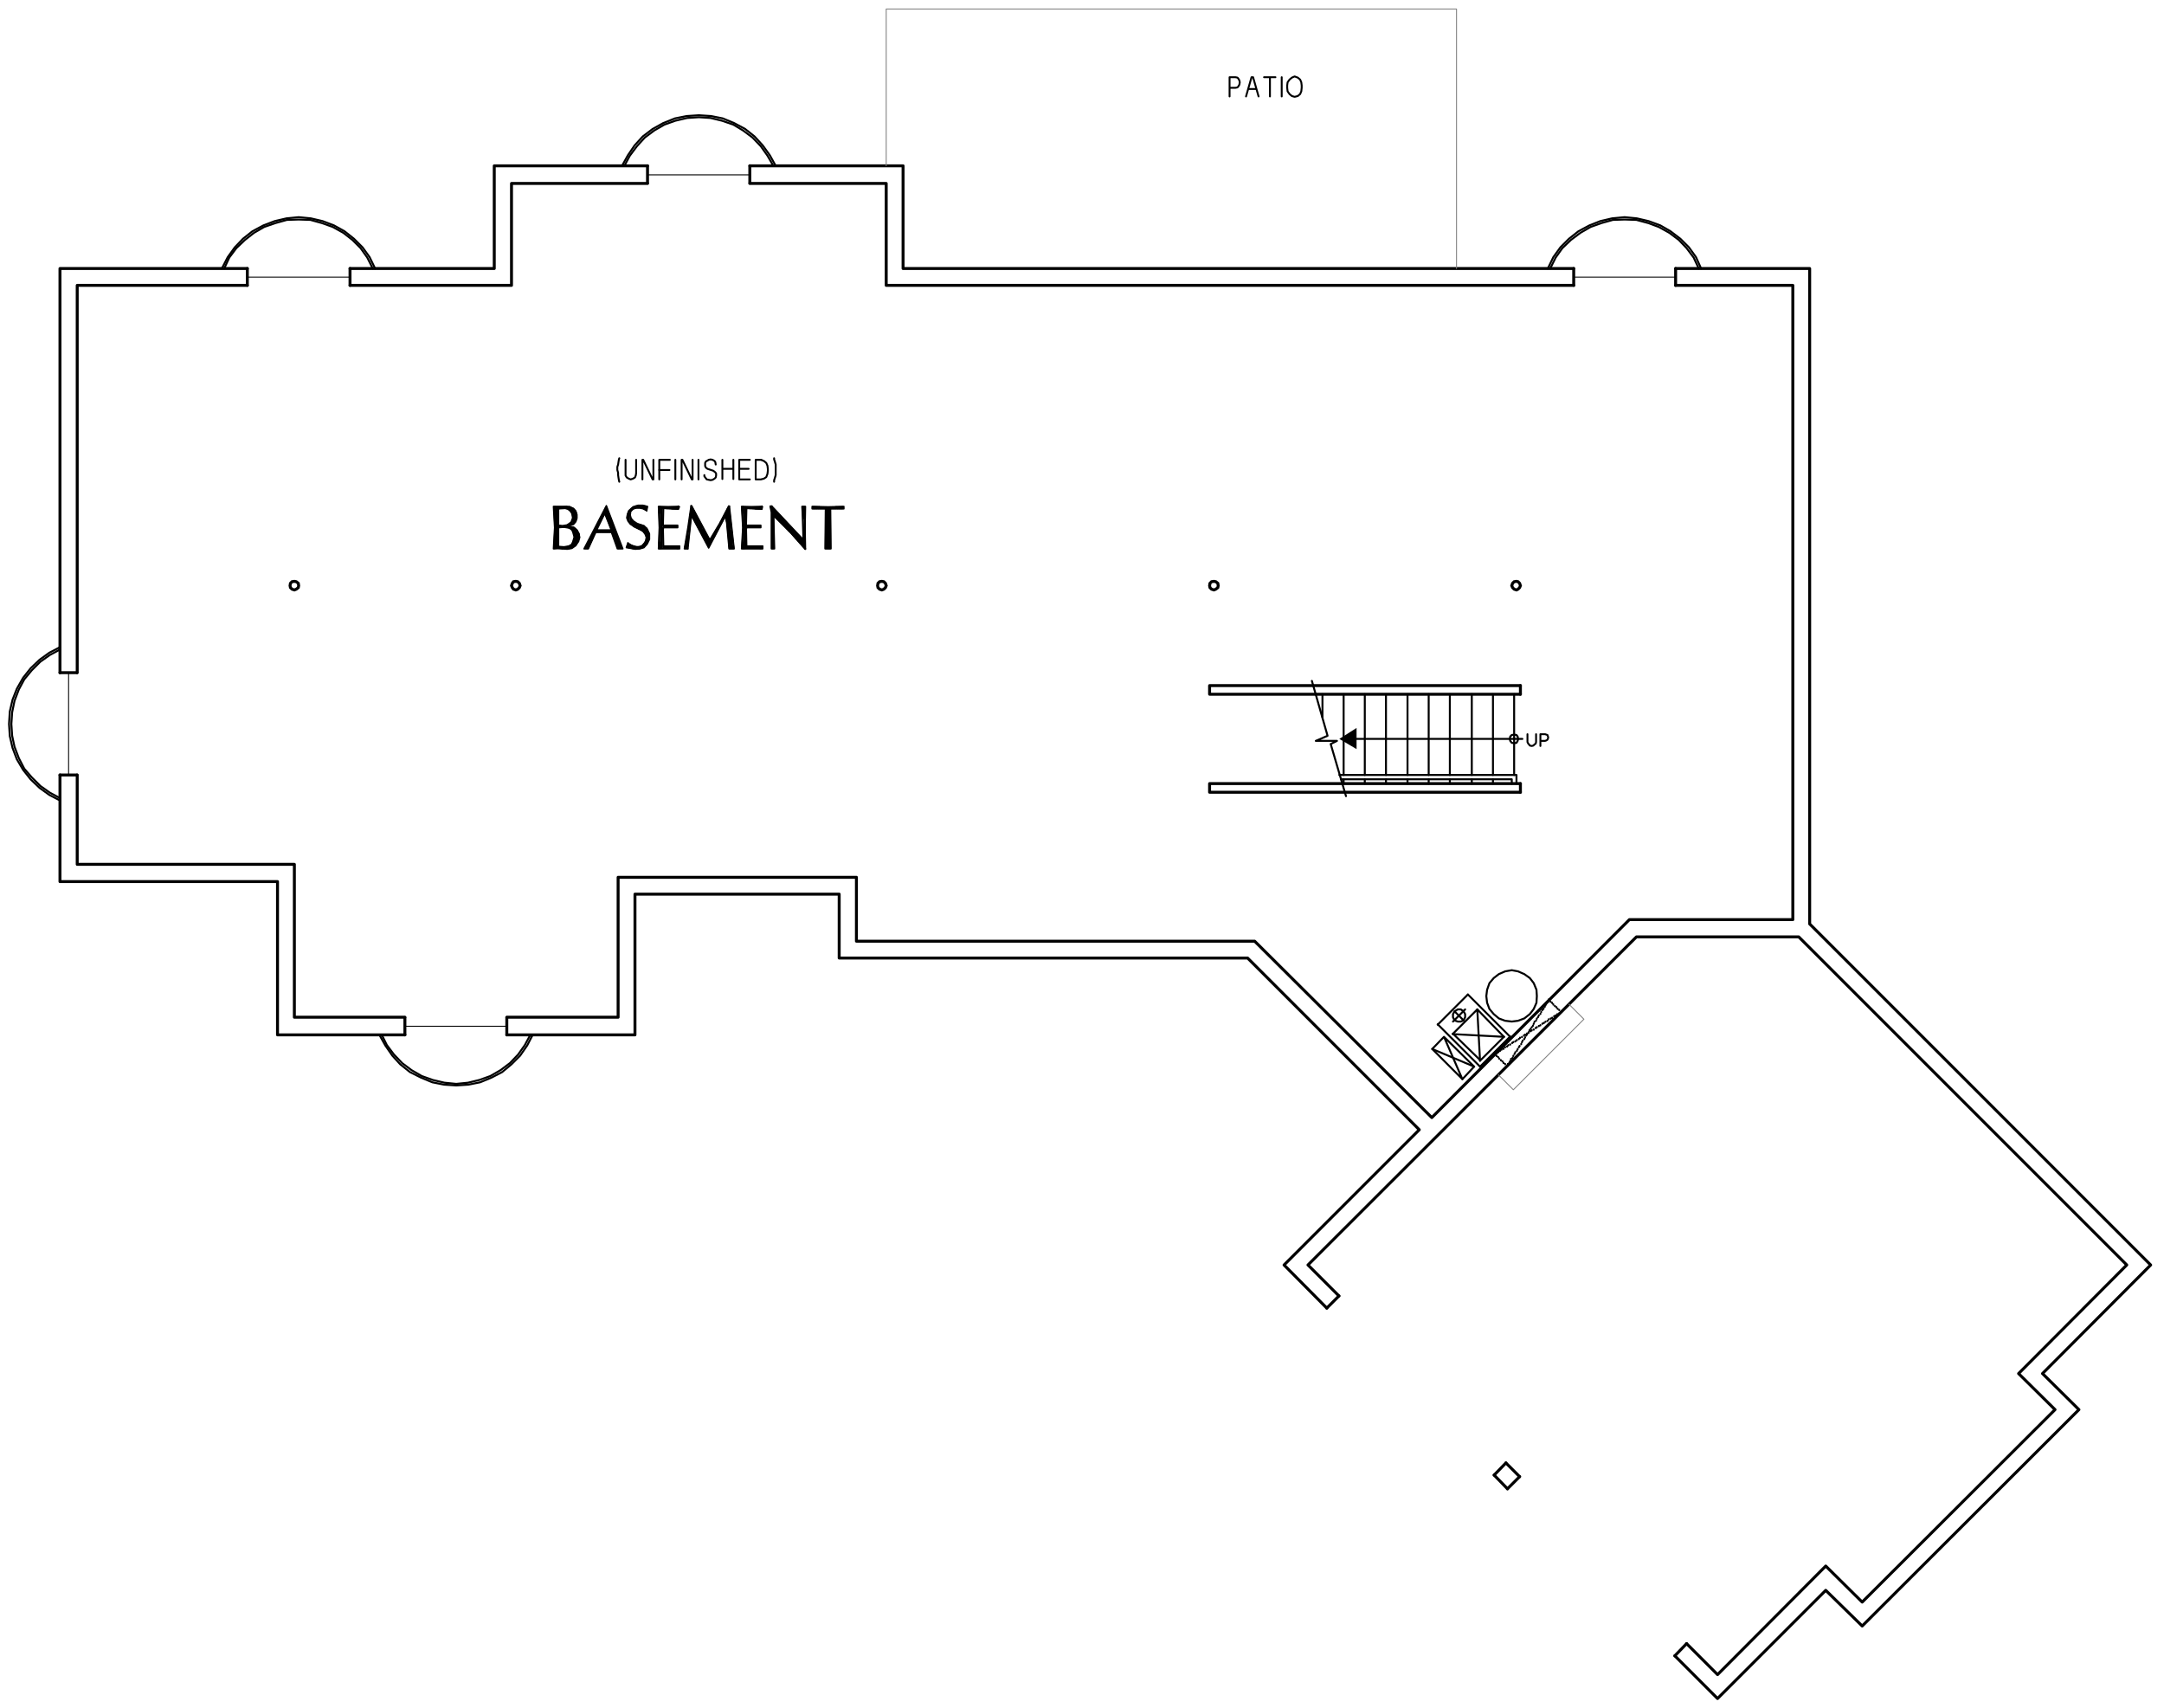<?xml version="1.0" encoding="utf-8"?>
<!-- Generator: Adobe Illustrator 22.0.1, SVG Export Plug-In . SVG Version: 6.00 Build 0)  -->
<svg version="1.1" id="Layer_1" xmlns="http://www.w3.org/2000/svg" xmlns:xlink="http://www.w3.org/1999/xlink" x="0px" y="0px"
	 viewBox="0 0 552.1 435.8" style="enable-background:new 0 0 552.1 435.8;" xml:space="preserve">
<style type="text/css">
	.st0{fill:none;stroke:#999999;stroke-width:0.12;stroke-linecap:round;stroke-linejoin:round;stroke-miterlimit:10;}
	.st1{fill:none;stroke:#999999;stroke-width:0.1;stroke-linecap:round;stroke-linejoin:round;stroke-miterlimit:10;}
	.st2{fill-rule:evenodd;clip-rule:evenodd;fill:#808080;}
	.st3{fill:none;stroke:#000000;stroke-width:0.75;stroke-linecap:round;stroke-miterlimit:10;}
	.st4{fill:none;stroke:#000000;stroke-width:0.24;stroke-linecap:round;stroke-linejoin:round;stroke-miterlimit:10;}
	.st5{fill:none;stroke:#000000;stroke-width:0.36;stroke-linecap:round;stroke-linejoin:round;stroke-miterlimit:10;}
	.st6{fill:none;stroke:#808080;stroke-width:0.24;stroke-linecap:round;stroke-linejoin:round;stroke-miterlimit:10;}
	.st7{fill:none;stroke:#000000;stroke-width:0.1;stroke-linecap:round;stroke-linejoin:round;stroke-miterlimit:10;}
	.st8{fill:none;stroke:#808080;stroke-width:0.5;stroke-linecap:round;stroke-linejoin:round;stroke-miterlimit:10;}
	.st9{fill:none;stroke:#000000;stroke-width:0.5;stroke-linecap:round;stroke-linejoin:round;stroke-miterlimit:10;}
	.st10{fill-rule:evenodd;clip-rule:evenodd;}
	.st11{fill:none;stroke:#000000;stroke-width:0.48;stroke-linecap:round;stroke-linejoin:round;stroke-miterlimit:10;}
	.st12{fill:none;stroke:#000000;stroke-width:0.96;stroke-linecap:round;stroke-linejoin:round;stroke-miterlimit:10;}
	.st13{fill:none;stroke:#000000;stroke-width:0.75;stroke-linecap:round;stroke-linejoin:round;stroke-miterlimit:10;}
	.st14{fill:none;stroke:#000000;stroke-width:0.25;stroke-linecap:round;stroke-linejoin:round;stroke-miterlimit:10;}
	.st15{fill:none;stroke:#808080;stroke-width:0.25;stroke-linecap:round;stroke-linejoin:round;stroke-miterlimit:10;}
	.st16{fill:none;stroke:#000000;stroke-width:0.12;stroke-linecap:round;stroke-linejoin:round;stroke-miterlimit:10;}
	.st17{fill:none;stroke:#6EDD6E;stroke-width:0.75;stroke-linecap:round;stroke-linejoin:round;stroke-miterlimit:10;}
	.st18{fill:none;stroke:#6EDD6E;stroke-width:1.8;stroke-linecap:round;stroke-linejoin:round;stroke-miterlimit:10;}
</style>
<path class="st13" d="M338.5,333.7l3.1-3.1 M381.2,376.3l3-3.1 M384.6,379.8l3.1-3.1 M427.3,422.4l3-3.1"/>
<polyline class="st13" points="427.3,422.4 438.2,433.3 465.8,405.7 475.1,414.8 530.4,359.6 521.1,350.4 548.7,322.7 461.7,235.7 
	461.7,68.5 427.5,68.5 "/>
<polyline class="st13" points="401.5,68.5 230.4,68.5 230.4,42.3 191.3,42.3 "/>
<polyline class="st13" points="165.2,42.3 126.1,42.3 126.1,68.5 89.3,68.5 "/>
<polyline class="st13" points="63.1,68.5 15.3,68.5 15.3,171.6 "/>
<polyline class="st13" points="15.3,197.7 15.3,224.9 70.8,224.9 70.8,264 103.3,264 "/>
<polyline class="st13" points="129.3,264 162,264 162,228.1 214.1,228.1 214.1,244.4 318.3,244.4 362.1,288.2 327.6,322.7 
	338.5,333.7 "/>
<path class="st13" d="M387.7,376.7l-3.5-3.5 M381.2,376.3l3.4,3.5"/>
<polyline class="st13" points="341.6,330.6 333.7,322.7 417.5,239 458.9,239 542.6,322.7 515,350.4 524.3,359.6 475.1,408.7 
	465.8,399.5 438.2,427.2 430.3,419.3 "/>
<polyline class="st13" points="129.3,259.5 157.7,259.5 157.7,223.8 218.5,223.8 218.5,240.1 320.1,240.1 365.3,285.1 415.7,234.6 
	457.4,234.6 457.4,72.8 427.5,72.8 "/>
<polyline class="st13" points="401.5,72.8 226.1,72.8 226.1,46.8 191.3,46.8 "/>
<polyline class="st13" points="165.2,46.8 130.5,46.8 130.5,72.8 89.3,72.8 "/>
<polyline class="st13" points="63.1,72.8 19.7,72.8 19.7,171.6 "/>
<polyline class="st13" points="19.7,197.7 19.7,220.5 75.1,220.5 75.1,259.5 103.3,259.5 "/>
<polyline class="st6" points="226.1,42.3 226.1,2.3 371.6,2.3 371.6,68.5 "/>
<polyline class="st11" points="313.7,24.6 313.7,19.7 315.2,19.7 315.7,19.8 315.9,20 316.2,20.5 316.3,21 316.2,21.6 315.9,22.1 
	315.7,22.3 315.2,22.4 313.7,22.4 "/>
<polyline class="st11" points="317.9,24.6 319.3,19.7 319.7,19.7 321.1,24.6 "/>
<path class="st11" d="M327,19.7v4.9 M324,19.7v4.9 M322.5,19.7h2.9 M318.5,22.7h1.9"/>
<polygon class="st11" points="332.1,21.8 332,21 331.7,20.3 331.1,19.8 330.3,19.5 329.6,19.8 329,20.3 328.5,21 328.4,21.8 
	328.4,22.4 328.5,23.3 329,24 329.6,24.5 330.3,24.7 331.1,24.5 331.7,24 332,23.3 332.1,22.4 "/>
<path class="st3" d="M308.6,199.9v2.2 M308.6,174.9v2.2 M387.9,202.1h-79.3 M387.9,199.9h-79.3 M387.9,174.9h-79.3 M387.9,177.1
	h-79.3"/>
<path class="st9" d="M388.4,188.5h-42.4 M386.3,197.7v-20.6 M380.9,197.7v-20.6 M380.9,199.9v-1.1 M375.5,197.7v-20.6 M375.5,199.9
	v-1.1 M369.9,197.7v-20.6 M369.9,199.9v-1.1 M364.5,197.7v-20.6 M364.5,199.9v-1.1 M359.1,197.7v-20.6 M359.1,199.9v-1.1
	 M353.6,197.7v-20.6 M353.6,199.9v-1.1 M348.2,197.7v-20.6 M348.2,199.9v-1.1 M342.8,197.7v-20.6 M342.8,199.9v-1.1"/>
<polyline class="st10" points="346.1,191.1 341.7,188.5 346.1,185.7 "/>
<polygon class="st9" points="387.3,188.5 387.2,187.9 386.9,187.5 386.3,187.4 385.7,187.5 385.3,187.9 385.2,188.5 385.3,189 
	385.7,189.5 386.3,189.6 386.9,189.5 387.2,189 "/>
<polyline class="st11" points="391.9,187.3 391.9,189.3 391.8,189.7 391.5,189.9 391.2,190.2 390.8,190.3 390.3,190.2 390.1,189.9 
	389.9,189.7 389.7,189.3 389.7,187.3 "/>
<polyline class="st11" points="393,190.3 393,187.3 394.2,187.3 394.5,187.4 394.8,187.5 394.9,187.8 395,188.1 394.9,188.5 
	394.8,188.7 394.5,188.9 394.2,189 393,189 "/>
<path class="st3" d="M387.9,199.9v2.2 M387.9,174.9v2.2"/>
<polyline class="st9" points="334.7,173.7 338.7,187.7 335.7,189 341.1,189 339.5,189.8 343.4,203.1 "/>
<polygon class="st3" points="76.2,149.4 76.1,148.8 75.6,148.4 75.1,148.3 74.5,148.4 74.1,148.8 74,149.4 74.1,149.9 74.5,150.3 
	75.1,150.5 75.6,150.3 76.1,149.9 "/>
<polygon class="st3" points="132.7,149.4 132.5,148.8 132.1,148.4 131.6,148.3 131,148.4 130.7,148.8 130.5,149.4 130.7,149.9 
	131,150.3 131.6,150.5 132.1,150.3 132.5,149.9 "/>
<polygon class="st3" points="226.1,149.4 225.9,148.8 225.5,148.4 225,148.3 224.4,148.4 224,148.8 223.9,149.4 224,149.9 
	224.4,150.3 225,150.5 225.5,150.3 225.9,149.9 "/>
<polygon class="st3" points="387.9,149.4 387.7,148.8 387.3,148.4 386.9,148.3 386.3,148.4 385.9,148.8 385.7,149.4 385.9,149.9 
	386.3,150.3 386.9,150.5 387.3,150.3 387.7,149.9 "/>
<polygon class="st3" points="310.8,149.4 310.7,148.8 310.2,148.4 309.7,148.3 309.1,148.4 308.7,148.8 308.6,149.4 308.7,149.9 
	309.1,150.3 309.7,150.5 310.2,150.3 310.7,149.9 "/>
<polygon class="st9" points="390.3,249.5 391.3,250.8 392,252.5 392.1,254.1 392,255.8 391.3,257.4 390.3,258.7 388.9,259.8 
	387.3,260.4 385.7,260.6 384,260.4 382.4,259.8 381.1,258.7 380,257.4 379.4,255.8 379.2,254.1 379.4,252.5 380,250.8 381.1,249.5 
	382.4,248.5 384,247.8 385.7,247.5 387.3,247.8 388.9,248.5 "/>
<path class="st9" d="M383.7,264.5l-13.1-0.7 M385.3,264.5l-10.8-10.8 M366.8,261.3l10.8,10.8"/>
<polyline class="st9" points="377.6,270.6 376.9,257.5 370.7,263.7 "/>
<path class="st9" d="M370.7,263.7l7,6.8 M374.5,253.7l-7.7,7.7 M377.6,270.6l6.1-6.1"/>
<polyline class="st9" points="365.4,267.6 376.1,272.1 373.1,275.3 "/>
<polyline class="st9" points="376.1,272.1 368.4,264.5 365.4,267.6 373.1,275.3 368.4,264.5 "/>
<line class="st9" x1="373.4" y1="260.3" x2="371.1" y2="258"/>
<polygon class="st9" points="373.4,258 373.8,258.7 373.8,259.5 373.4,260.3 372.7,260.6 371.9,260.6 371.1,260.3 370.7,259.5 
	370.7,258.7 371.1,258 371.9,257.5 372.7,257.5 "/>
<path class="st9" d="M377.6,272.1l7.7-7.7 M383.7,264.5l-6.8-7 M370.7,260.6l3.1-3.1"/>
<polyline class="st9" points="197.9,42.3 196.4,39.6 194.6,37.1 192.5,34.8 190.1,32.9 187.3,31.4 184.4,30.2 181.4,29.6 
	178.3,29.4 175.2,29.6 172.2,30.2 169.2,31.4 166.5,32.9 164,34.8 161.9,37.1 160.2,39.6 158.7,42.3 "/>
<polyline class="st9" points="197.3,42.3 195.8,39.7 194.1,37.3 192,35.1 189.6,33.3 187.1,31.8 184.2,30.8 181.3,30.1 178.3,29.9 
	175.3,30.1 172.3,30.8 169.5,31.8 166.9,33.3 164.5,35.1 162.5,37.3 160.7,39.7 159.3,42.3 "/>
<line class="st4" x1="191.3" y1="44.6" x2="165.2" y2="44.6"/>
<path class="st13" d="M165.2,42.3v4.4 M191.3,42.3v4.4"/>
<polyline class="st9" points="95.7,68.5 94.3,65.6 92.5,63.1 90.3,60.9 87.9,59 85.2,57.5 82.3,56.4 79.3,55.7 76.2,55.4 73.1,55.7 
	70.1,56.4 67.2,57.5 64.4,59 62,60.9 59.9,63.1 58.1,65.6 56.6,68.5 "/>
<polyline class="st9" points="95.1,68.5 93.7,65.7 92,63.3 89.9,61.2 87.6,59.4 84.9,57.9 82.1,56.9 79.2,56.1 76.2,56 73.2,56.1 
	70.3,56.9 67.4,57.9 64.8,59.4 62.5,61.2 60.3,63.3 58.5,65.7 57.2,68.5 "/>
<line class="st4" x1="89.3" y1="70.7" x2="63.1" y2="70.7"/>
<path class="st13" d="M63.1,68.5v4.3 M89.3,68.5v4.3"/>
<polyline class="st9" points="434,68.5 432.7,65.6 430.9,63.1 428.7,60.9 426.2,59 423.6,57.5 420.6,56.4 417.6,55.7 414.5,55.4 
	411.3,55.7 408.3,56.4 405.5,57.5 402.7,59 400.3,60.9 398.1,63.1 396.3,65.6 394.9,68.5 "/>
<polyline class="st9" points="433.4,68.5 432.1,65.7 430.3,63.3 428.3,61.2 425.9,59.4 423.2,57.9 420.5,56.9 417.5,56.1 414.5,56 
	411.5,56.1 408.6,56.9 405.8,57.9 403.2,59.4 400.8,61.2 398.6,63.3 396.9,65.7 395.5,68.5 "/>
<line class="st4" x1="427.5" y1="70.7" x2="401.5" y2="70.7"/>
<path class="st13" d="M401.5,68.5v4.3 M427.5,68.5v4.3"/>
<polyline class="st9" points="96.8,264 98.3,266.7 100.1,269.3 102.1,271.5 104.6,273.5 107.4,274.9 110.3,276.1 113.3,276.7 
	116.4,276.9 119.5,276.7 122.5,276.1 125.4,274.9 128.1,273.5 130.5,271.5 132.7,269.3 134.5,266.7 135.9,264 "/>
<polyline class="st9" points="97.4,264 98.7,266.6 100.5,269 102.6,271.2 105,273 107.6,274.5 110.4,275.5 113.4,276.2 116.4,276.5 
	119.4,276.2 122.3,275.5 125.1,274.5 127.7,273 130.1,271.2 132.2,269 133.9,266.6 135.3,264 "/>
<line class="st4" x1="103.3" y1="261.8" x2="129.3" y2="261.8"/>
<path class="st13" d="M129.3,264v-4.4 M103.3,264v-4.4"/>
<polyline class="st9" points="15.3,165.1 12.6,166.5 10.1,168.3 7.8,170.5 5.9,172.9 4.3,175.7 3.2,178.5 2.5,181.5 2.3,184.7 
	2.5,187.8 3.2,190.8 4.3,193.7 5.9,196.4 7.8,198.8 10.1,201 12.6,202.8 15.3,204.2 "/>
<polyline class="st9" points="15.3,165.7 12.7,167.1 10.3,168.8 8.1,171 6.2,173.3 4.8,175.9 3.7,178.8 3.1,181.7 2.9,184.7 
	3.1,187.7 3.7,190.5 4.8,193.4 6.2,196.1 8.1,198.3 10.3,200.5 12.7,202.2 15.3,203.6 "/>
<line class="st4" x1="17.5" y1="171.6" x2="17.5" y2="197.7"/>
<path class="st13" d="M15.3,197.7h4.3 M15.3,171.6h4.3"/>
<line class="st9" x1="337.4" y1="177.1" x2="337.4" y2="183"/>
<polyline class="st9" points="386.9,199.9 386.9,197.7 341.7,197.7 "/>
<polyline class="st9" points="385.7,199.9 385.7,198.8 342.1,198.8 "/>
<path class="st11" d="M397.8,257.7v-0.1 M397.4,257.4v-0.1 M397.1,257v-0.1 M396.7,256.7v-0.1 M396.3,256.3v-0.1 M396,255.9v-0.1
	 M395.6,255.6v-0.1 M395.1,255.1V255"/>
<line class="st11" x1="398.3" y1="258.2" x2="398.3" y2="258.1"/>
<path class="st11" d="M384,271.5v-0.1 M383.6,271.2v-0.1 M383.3,270.8v-0.1 M382.9,270.5v-0.1 M382.5,270.1V270 M382.2,269.7v-0.1
	 M381.8,269.4v-0.1 M381.3,269v-0.1"/>
<line class="st11" x1="384.5" y1="272" x2="384.5" y2="271.9"/>
<polyline class="st6" points="382.3,274.2 386.1,278 404.1,260 400.3,256.2 "/>
<path class="st11" d="M394.9,255.7v-0.1 M394.5,256.1v-0.1 M394.3,256.5v-0.1 M394.1,256.9v-0.1 M393.8,257.4v-0.1 M393.5,257.7
	v-0.1 M393.2,258.2v-0.1 M393,258.7v-0.1 M392.6,259.1v-0.1 M392.4,259.5v-0.1 M392.1,259.9v-0.1 M391.9,260.4v-0.1 M391.5,260.7
	v-0.1 M391.3,261.2v-0.1 M391.1,261.7v-0.1 M390.8,262.1v-0.1 M390.5,262.5v-0.1 M390.2,262.9v-0.1 M390,263.4v-0.1 M389.6,263.9
	v-0.1 M389.4,264.2v-0.1 M389.1,264.7v-0.1 M388.9,265.1v-0.1 M388.5,265.5v-0.1 M388.3,265.9v-0.1 M388.1,266.4v-0.1 M387.7,266.9
	v-0.1 M387.5,267.2v-0.1 M387.2,267.7v-0.1 M387,268.1v-0.1 M386.6,268.5v-0.1 M386.4,268.9v-0.1 M386.1,269.4v-0.1 M385.9,269.9
	v-0.1 M385.5,270.2v-0.1 M385.3,270.7v-0.1 M385.1,271.1v-0.1 M384.7,271.5v-0.1 M384.5,272v-0.1"/>
<line class="st11" x1="395.1" y1="255.1" x2="395.1" y2="255"/>
<path class="st11" d="M381.8,268.7v-0.1 M382.3,268.4v-0.1 M382.7,268.1v-0.1 M383.1,267.8v-0.1 M383.6,267.6v-0.1 M384,267.2v-0.1
	 M384.5,267v-0.1 M384.8,266.7v-0.1 M385.3,266.5v-0.1 M385.8,266.1V266 M386.1,265.9v-0.1 M386.6,265.7v-0.1 M387,265.4v-0.1
	 M387.5,265.1v-0.1 M387.8,264.8v-0.1 M388.3,264.6v-0.1 M388.8,264.2v-0.1 M389.1,264v-0.1 M389.6,263.7v-0.1 M390,263.5v-0.1
	 M390.5,263.1V263 M390.8,262.9v-0.1 M391.3,262.7v-0.1 M391.8,262.3v-0.1 M392.1,262.1v-0.1 M392.6,261.8v-0.1 M393,261.6v-0.1
	 M393.5,261.2v-0.1 M393.9,261v-0.1 M394.3,260.7v-0.1 M394.8,260.5v-0.1 M395.1,260.1V260 M395.6,259.9v-0.1 M396,259.7v-0.1
	 M396.5,259.3v-0.1 M396.9,259.1v-0.1 M397.3,258.8v-0.1 M397.8,258.6v-0.1 M398.3,258.2v-0.1"/>
<line class="st11" x1="381.3" y1="269" x2="381.3" y2="268.9"/>
<polyline class="st11" points="158,116.9 157.9,117.2 157.8,117.8 157.7,118.5 157.5,119.1 157.5,119.9 157.7,120.6 157.7,121.2 
	157.8,121.9 157.9,122.5 158,122.9 "/>
<polyline class="st11" points="162.3,117.3 162.3,120.7 162.2,121.3 162,121.8 161.5,122.1 160.9,122.3 160.4,122.1 159.9,121.8 
	159.6,121.3 159.6,117.3 "/>
<polyline class="st11" points="163.9,122.3 163.9,117.3 164.1,117.3 166.5,122.3 166.7,122.3 166.7,117.3 "/>
<path class="st11" d="M168.2,119.9h2.2 M168.6,119.9h2.2"/>
<polyline class="st11" points="170.9,117.3 168.2,117.3 168.2,122.3 "/>
<line class="st11" x1="172.3" y1="117.3" x2="172.3" y2="122.3"/>
<polyline class="st11" points="173.9,122.3 173.9,117.3 174.1,117.3 176.5,122.3 176.7,122.3 176.7,117.3 "/>
<line class="st11" x1="178.2" y1="117.3" x2="178.2" y2="122.3"/>
<polyline class="st11" points="182.6,118.5 182.5,117.9 182.3,117.6 181.8,117.3 181.3,117.2 180.8,117.3 180.5,117.5 180.1,117.7 
	179.9,118.1 179.9,118.9 180.1,119.3 180.5,119.6 182,120.1 182.5,120.5 182.7,120.8 182.7,121.3 182.6,121.8 182.3,122.1 
	181.8,122.4 181.3,122.5 180.8,122.4 180.3,122.3 180,121.9 179.7,121.5 179.7,121.2 "/>
<path class="st11" d="M188.6,119.6h2.4 M184.3,119.6h2.8 M187.1,117.3v4.9 M184.3,117.3v4.9"/>
<polyline class="st11" points="191.3,117.3 188.6,117.3 188.6,122.3 191.3,122.3 "/>
<polyline class="st11" points="194.3,117.3 192.8,117.3 192.8,122.3 194.1,122.3 194.9,122.1 195.5,121.7 195.8,120.9 195.9,120.1 
	195.9,119.6 195.8,118.8 195.5,118.1 194.9,117.6 194.1,117.3 "/>
<polyline class="st11" points="197.5,116.9 197.5,117.2 197.7,117.8 197.9,118.5 197.9,121.2 197.7,121.9 197.5,122.5 197.5,122.9 
	"/>
<polyline class="st5" points="142.4,139.4 142.4,139.8 142.7,139.8 142.7,139.5 142.9,139.7 142.9,139.8 143.1,139.9 143.1,139.7 
	143.4,139.7 143.4,139.9 143.6,139.9 143.6,139.7 143.9,139.7 143.9,140 144.1,140 144.1,139.7 144.3,139.7 144.3,140 144.6,140 
	144.6,139.5 144.8,139.5 144.8,140 145.1,139.9 145.1,139.4 145.3,139.3 145.3,139.9 145.5,139.8 145.5,139.2 145.8,139.1 
	145.8,139.7 146,139.5 146,138.8 146.3,138.3 146.3,139.4 146.5,139.3 146.5,137.6 "/>
<polyline class="st5" points="147.7,137.4 147.7,136.5 147.5,135.8 147.5,138.1 147.2,138.5 147.2,135.3 147,135.1 147,138.8 
	146.7,139.1 146.7,134.9 146.5,134.7 146.5,136.3 146.3,135.6 146.3,134.6 146,134.5 146,135.2 145.8,135 145.8,134.5 145.5,134.4 
	145.5,134.7 145.3,134.6 145.3,134.4 "/>
<polyline class="st5" points="142.4,134 142.4,134.6 142.7,134.5 142.7,134.1 142.9,134.1 142.9,134.4 143.1,134.4 143.1,134.3 
	143.4,134.3 143.4,134.4 143.6,134.4 143.6,134.3 143.9,134.1 143.9,134.4 144.1,134.4 144.1,134.1 144.3,134.1 144.3,134.4 
	144.6,134.5 144.6,134 144.8,134 144.8,134.5 145.1,134.6 145.1,133.9 145.3,133.8 145.3,134 145.5,133.9 145.5,133.5 145.8,133.2 
	145.8,133.9 146,133.7 146,132.7 "/>
<polyline class="st5" points="141.9,129.5 141.9,139.8 142.2,139.8 142.2,129.5 142.4,129.5 142.4,129.8 142.7,129.7 142.7,129.5 
	142.9,129.5 142.9,129.6 143.1,129.6 143.1,129.5 143.4,129.5 143.4,129.6 143.6,129.6 143.6,129.5 143.9,129.3 143.9,129.6 
	144.1,129.6 144.1,129.3 144.3,129.3 144.3,129.6 144.6,129.7 144.6,129.3 144.8,129.3 144.8,129.7 145.1,129.8 145.1,129.3 
	145.3,129.3 145.3,130.1 145.5,130.2 145.5,129.5 145.8,129.6 145.8,130.5 146,131 146,129.7 146.3,129.8 146.3,133.5 146.5,133.3 
	146.5,130.1 146.7,130.4 146.7,133.1 147,132.6 147,130.9 "/>
<polyline class="st5" points="141.5,138.1 141.5,139.9 141.7,139.8 141.7,129.3 141.5,129.3 141.5,131.1 "/>
<polygon class="st5" points="142.4,129.7 142.4,134.1 143.6,134.3 144.7,134 145.8,133.3 146.3,132.2 146,131 145.7,130.3 
	145.1,129.8 144.2,129.6 "/>
<polyline class="st5" points="145.3,134 146.1,133.7 146.7,133.1 147.1,132.2 147.1,131.3 146.9,130.4 146.3,129.8 145.4,129.3 
	144.5,129.3 "/>
<polyline class="st5" points="145.3,134 145.2,134.1 145.2,134.4 145.3,134.4 "/>
<polyline class="st5" points="147.5,138.1 147.8,137.1 147.7,136.2 147.1,135.2 146.4,134.6 145.3,134.4 "/>
<polyline class="st5" points="143.4,139.9 144.6,140 145.8,139.8 146.7,139.1 147.5,138.1 "/>
<polyline class="st5" points="143.4,139.9 141.3,139.9 141.6,134.6 141.3,129.3 144.5,129.3 "/>
<polygon class="st5" points="142.4,134.5 142.4,139.5 143.7,139.8 145.1,139.4 145.8,139.1 146.3,138.3 146.6,137 146.3,135.6 
	145.9,135 145.2,134.6 143.9,134.4 "/>
<polygon class="st5" points="142.5,129.8 142.5,134 143.6,134.1 144.7,133.9 145.7,133.2 146.1,132.1 145.9,131 145.5,130.4 
	144.9,129.9 144.2,129.7 "/>
<polygon class="st5" points="142.5,134.6 142.5,139.4 143.9,139.5 145.1,139.3 145.8,138.9 146.1,138.3 146.5,137 146.1,135.6 
	145.8,135.1 145.2,134.7 143.9,134.5 "/>
<polyline class="st5" points="145.3,134.1 146.3,133.8 146.9,133.1 147.2,132.2 147.2,131.3 146.9,130.4 146.3,129.7 145.4,129.3 
	144.5,129.2 "/>
<line class="st5" x1="145.3" y1="134.1" x2="145.3" y2="134.3"/>
<polyline class="st5" points="147.6,138.1 147.9,137.1 147.7,136.1 147.2,135.2 146.4,134.5 145.3,134.3 "/>
<polyline class="st5" points="143.4,140 144.7,140.1 145.9,139.9 146.9,139.2 147.6,138.1 "/>
<polyline class="st5" points="143.4,140 142.3,139.9 141.2,140 141.5,134.6 141.2,129.2 144.5,129.2 "/>
<polyline class="st5" points="155.9,134.7 155.9,132.7 155.6,132 155.6,134 155.4,133.4 155.4,131.4 155.1,130.7 155.1,132.8 
	154.9,132.2 154.9,130.1 154.7,129.3 154.7,131.6 154.4,131 154.4,129.7 154.2,130.3 154.2,131 153.9,131.4 153.9,130.8 
	153.7,131.3 153.7,131.9 153.5,132.3 153.5,131.7 153.2,132.2 153.2,132.8 153,133.3 153,132.7 152.7,133.2 152.7,133.8 
	152.5,134.3 152.5,133.7 152.3,134.1 152.3,134.9 152,135.7 152,134.6 151.8,135.1 151.8,136.1 151.5,136.5 151.5,135.6 
	151.3,136.1 151.3,137 151.1,137.5 151.1,136.5 150.8,137 150.8,138 150.6,138.6 150.6,137.5 150.3,138 150.3,139.1 150.1,139.7 
	150.1,138.5 149.9,138.9 149.9,139.9 149.5,139.8 149.5,139.3 149.3,139.8 149.3,139.9 "/>
<polyline class="st5" points="152.3,135.7 152.3,135.3 152.5,135.3 152.5,135.7 152.7,135.7 152.7,135.5 153,135.5 153,135.7 
	153.2,135.7 153.2,135.5 153.5,135.5 153.5,135.7 153.7,135.7 153.7,135.5 153.9,135.5 153.9,135.7 154.2,135.7 154.2,135.5 
	154.4,135.5 154.4,135.7 154.7,135.7 154.7,135.5 154.9,135.5 154.9,135.7 155.1,135.7 155.1,135.5 155.4,135.5 155.4,135.7 
	155.6,135.7 155.6,135.3 155.9,135.3 155.9,135.7 156.1,135.8 156.1,133.3 156.3,134 156.3,136.3 156.6,136.9 156.6,134.6 
	156.8,135.2 156.8,137.5 157.1,138.2 157.1,135.8 157.3,136.4 157.3,138.9 157.5,139.7 157.5,137.1 157.8,137.7 157.8,139.9 
	158,139.8 158,138.3 158.3,138.8 158.3,139.8 158.5,139.8 158.5,139.4 "/>
<polygon class="st5" points="157.7,139.9 156.1,135.7 151.9,135.7 150,139.9 149.3,139.9 154.7,129.3 158.6,139.9 "/>
<polygon class="st5" points="156,135.3 156,135.1 154.3,130.8 152.1,135.1 152.1,135.3 154.1,135.6 "/>
<polygon class="st5" points="155.9,135.2 155.9,135.1 154.3,131 152.3,135.1 152.3,135.2 "/>
<polygon class="st5" points="157.5,140 156,135.8 152,135.8 150.1,140 149,140 154.7,129 158.9,140 "/>
<polyline class="st5" points="160.1,132 160.1,131.6 160.3,130.8 160.3,132.8 160.5,133.2 160.5,130.3 160.8,130.1 160.8,130.5 
	161,130.2 161,129.8 161.3,129.6 161.3,129.9 161.5,129.7 161.5,129.5 161.7,129.3 161.7,129.6 162,129.5 162,129.2 162.2,129.1 
	162.2,129.5 162.5,129.5 162.5,129.1 162.7,129 162.7,129.5 162.9,129.5 162.9,129 163.2,129 163.2,129.5 163.4,129.5 163.4,129 
	163.7,129 163.7,129.6 163.9,129.6 163.9,129 164.1,129 164.1,129.7 164.4,129.8 164.4,129.1 164.6,129.1 164.6,129.9 164.9,130.1 
	164.9,129.2 "/>
<polyline class="st5" points="160.8,132 160.8,133.5 161,133.7 161,132.5 161.3,132.7 161.3,133.9 161.5,134 161.5,132.9 
	161.7,133.2 161.7,134.3 162,134.4 162,133.4 162.2,133.5 162.2,134.5 162.5,134.6 162.5,133.7 162.7,133.8 162.7,134.7 
	162.9,134.9 162.9,133.8 163.2,133.9 163.2,135 163.4,135 163.4,133.9 163.7,134 163.7,135.1 163.9,135.2 163.9,134.1 164.1,134.3 
	164.1,135.5 164.4,135.7 164.4,134.4 164.6,134.5 164.6,136.1 164.9,136.5 164.9,134.7 165.1,135.1 165.1,138.6 165.3,138.2 
	165.3,135.5 165.6,136.1 165.6,137.6 "/>
<polyline class="st5" points="160.1,139.4 160.1,139.5 160.3,139.7 160.3,138.7 160.5,138.9 160.5,139.7 160.8,139.7 160.8,139.1 
	161,139.2 161,139.8 161.3,139.9 161.3,139.3 161.5,139.4 161.5,139.9 161.7,140 161.7,139.5 162,139.5 162,140 162.2,140 
	162.2,139.5 162.5,139.7 162.5,140 162.7,140 162.7,139.5 162.9,139.5 162.9,140 163.2,139.9 163.2,139.5 163.4,139.4 163.4,139.8 
	163.7,139.8 163.7,139.3 163.9,139.2 163.9,139.7 164.1,139.5 164.1,138.9 164.4,138.7 164.4,139.3 164.6,139.2 164.6,138.5 
	164.9,137.9 164.9,138.9 "/>
<polyline class="st5" points="164.4,138.8 164.9,138.1 165,137.1 164.7,136.2 164.1,135.5 163.3,135 "/>
<polyline class="st5" points="162,139.5 162.8,139.7 163.7,139.4 164.4,138.8 "/>
<polyline class="st5" points="162,139.5 160.3,138.7 159.9,139.5 161,139.8 162.1,140 163.2,139.9 164.1,139.5 165,138.7 
	165.6,137.5 165.6,136.2 165,135 164.3,134.3 163.3,133.9 "/>
<polyline class="st5" points="160.9,132.3 161.5,133.1 162.3,133.7 163.3,133.9 "/>
<polyline class="st5" points="162.2,129.5 161.4,129.8 160.8,130.5 160.7,131.5 160.9,132.3 "/>
<polyline class="st5" points="164.9,130.1 163.7,129.5 162.2,129.5 "/>
<polyline class="st5" points="164.9,130.1 165.1,129.3 164,129 162.8,129 161.5,129.5 160.5,130.4 160.2,131.3 160.1,132.1 
	160.4,132.9 160.9,133.5 162,134.4 163.3,135 "/>
<polyline class="st5" points="164.3,138.7 164.7,138 164.9,137.1 164.6,136.3 164.1,135.6 163.3,135.1 "/>
<polyline class="st5" points="162,139.4 162.8,139.5 163.7,139.3 164.3,138.7 "/>
<polyline class="st5" points="160.2,138.5 161,139.1 162,139.4 "/>
<polyline class="st5" points="160.2,138.5 159.8,139.7 161,139.9 162.1,140.1 163.3,140 164.3,139.7 165.1,138.8 165.7,137.6 
	165.7,136.2 165.1,134.9 164.3,134.1 163.3,133.8 "/>
<polyline class="st5" points="161,132.2 161.6,132.9 162.5,133.5 163.3,133.8 "/>
<polyline class="st5" points="162.2,129.6 161.5,129.9 160.9,130.5 160.8,131.4 161,132.2 "/>
<polyline class="st5" points="165,130.3 164.1,129.8 163.2,129.6 162.2,129.6 "/>
<polyline class="st5" points="165,130.3 165.2,129.2 164,128.9 162.8,128.9 161.5,129.3 160.4,130.3 160.1,131.1 159.9,132.1 
	160.2,132.9 160.8,133.7 162,134.5 163.3,135.1 "/>
<polyline class="st5" points="169.2,139.3 169.2,139.8 169.4,139.8 169.4,139.4 169.7,139.4 169.7,139.8 169.9,139.8 169.9,139.4 
	170.1,139.4 170.1,139.8 170.4,139.8 170.4,139.5 170.6,139.5 170.6,139.8 171,139.8 171,139.5 171.2,139.5 171.2,139.8 
	171.5,139.8 171.5,139.5 171.7,139.5 171.7,139.8 171.9,139.8 171.9,139.5 172.2,139.5 172.2,139.8 172.4,139.8 172.4,139.5 
	172.7,139.4 172.7,139.9 172.9,139.9 172.9,139.4 173.1,139.4 173.1,139.9 "/>
<polyline class="st5" points="172.9,129.3 172.9,129.8 172.7,129.8 172.7,129.3 172.4,129.5 172.4,129.8 172.2,129.8 172.2,129.5 
	171.9,129.5 171.9,129.8 171.7,129.8 171.7,129.5 171.5,129.5 171.5,129.8 171.2,129.7 171.2,129.5 171,129.5 171,129.7 
	170.6,129.7 170.6,129.5 170.4,129.5 170.4,129.7 170.1,129.7 170.1,129.5 169.9,129.5 169.9,129.7 169.7,129.6 169.7,129.5 
	169.4,129.5 169.4,129.6 169.2,129.7 169.2,129.5 168.9,129.5 168.9,139.8 168.7,139.9 168.7,129.5 "/>
<polyline class="st5" points="168.2,130.9 168.2,129.3 168.5,129.3 168.5,139.9 168.2,139.9 168.2,138.3 "/>
<polyline class="st5" points="169.2,134.1 169.2,134.5 169.4,134.5 169.4,134.1 169.7,134.1 169.7,134.5 169.9,134.5 169.9,134.1 
	170.1,134.1 170.1,134.5 170.4,134.5 170.4,134.1 170.6,134.1 170.6,134.5 171,134.5 171,134.1 171.2,134.1 171.2,134.5 
	171.5,134.5 171.5,134.1 171.7,134.1 171.7,134.5 171.9,134.5 171.9,134.1 172.2,134.1 172.2,134.5 172.4,134.5 172.4,134.1 
	172.7,134.1 172.7,134.5 "/>
<polygon class="st5" points="169.3,134.5 169.2,134.6 169.1,134.7 169.2,139.4 173.3,139.4 173.3,139.9 168.1,139.9 168.3,134.6 
	168.1,129.3 173.1,129.3 173,129.8 169.2,129.6 169.1,133.9 169.2,134.1 172.8,134.1 172.8,134.5 "/>
<polyline class="st5" points="169.3,134.6 169.3,134.7 169.2,134.7 169.3,139.3 173.4,139.3 173.4,140 168,140 168.2,134.6 
	168,129.2 170.5,129.3 173.1,129.2 173.3,129.3 "/>
<line class="st5" x1="173.1" y1="129.2" x2="173.1" y2="129.1"/>
<polyline class="st5" points="173.3,129.3 173.1,129.9 169.3,129.7 169.2,133.9 169.3,134 172.9,134 172.9,134.6 169.3,134.6 "/>
<polyline class="st5" points="187.1,139.2 187.1,139.9 186.8,139.9 186.8,137.4 186.6,135.3 186.6,139.9 186.3,139.9 186.3,133.2 
	186.1,130.7 186.1,139.9 185.9,136.7 185.9,129.3 185.6,129.8 185.6,134.4 185.4,132.6 185.4,130.3 185.1,130.8 185.1,131.7 
	184.9,131.7 184.9,131.3 184.7,131.7 184.7,132.2 184.4,132.6 184.4,132.2 184.2,132.7 184.2,133.1 183.9,133.4 183.9,133.1 
	183.7,133.5 183.7,133.9 183.5,134.4 183.5,133.9 183.2,134.4 183.2,134.9 183,135.2 183,134.7 182.7,135.2 182.7,135.7 
	182.5,136.2 182.5,135.6 182.3,136.1 182.3,136.7 182,137.1 182,136.4 181.8,136.8 181.8,137.6 181.5,138.1 181.5,137.1 
	181.3,137.6 181.3,138.6 181.1,139.1 181.1,138 180.8,137.5 180.8,139.5 180.6,139.1 180.6,137.1 180.3,136.7 180.3,138.6 
	180.1,138.1 180.1,136.3 179.9,135.8 179.9,137.6 179.6,137.1 179.6,135.3 179.4,135 179.4,136.7 179.1,136.3 179.1,134.5 
	178.9,134 178.9,135.8 178.7,135.3 178.7,133.5 178.4,133.2 178.4,135 178.2,134.5 178.2,132.7 177.9,132.2 177.9,134 177.7,133.7 
	177.7,131.7 177.5,131.3 177.5,133.2 177.2,132.7 177.2,130.8 177,130.3 177,132.3 176.7,131.9 176.7,129.8 176.5,129.3 
	176.5,131.6 176.3,131.7 176.3,130.2 176,132.1 176,133.5 175.8,135.6 175.8,133.9 175.5,135.5 175.5,138.2 175.3,139.9 
	175.3,136.8 175.1,138.2 175.1,139.9 174.8,139.9 174.8,139.4 "/>
<polygon class="st5" points="175.4,139.9 174.7,139.9 175.7,134.5 176.4,129.1 181.1,138 183.7,133.7 186,129.2 187.2,139.9 
	186.1,139.9 185.5,133.4 185.3,132 185.1,131.9 184.9,131.9 184.8,132 180.8,139.5 176.6,131.7 176.5,131.6 176.4,131.6 
	176.3,131.7 "/>
<polyline class="st5" points="175.5,140 174.6,140 175.5,134.6 176.3,129.1 "/>
<polyline class="st5" points="176.5,129.1 176.4,129 176.3,129 176.3,129.1 "/>
<polyline class="st5" points="176.5,129.1 181.1,137.7 183.6,133.5 185.9,129.1 "/>
<polyline class="st5" points="186.1,129.2 186.1,129.1 185.9,129.1 "/>
<polyline class="st5" points="186.1,129.2 187.3,140 186,140 185.4,133.4 185.1,132 185.1,131.9 185,131.9 184.9,132 180.8,139.8 
	176.5,131.7 176.4,131.7 175.5,140 "/>
<polyline class="st5" points="190.4,139.3 190.4,139.8 190.7,139.8 190.7,139.4 190.9,139.4 190.9,139.8 191.1,139.8 191.1,139.4 
	191.4,139.4 191.4,139.8 191.6,139.8 191.6,139.5 191.9,139.5 191.9,139.8 192.2,139.8 192.2,139.5 192.5,139.5 192.5,139.8 
	192.7,139.8 192.7,139.5 192.9,139.5 192.9,139.8 193.2,139.8 193.2,139.5 193.4,139.5 193.4,139.8 193.7,139.8 193.7,139.5 
	193.9,139.4 193.9,139.9 194.1,139.9 194.1,139.4 194.4,139.4 194.4,139.9 "/>
<polyline class="st5" points="194.1,129.3 194.1,129.8 193.9,129.8 193.9,129.3 193.7,129.5 193.7,129.8 193.4,129.8 193.4,129.5 
	193.2,129.5 193.2,129.8 192.9,129.8 192.9,129.5 192.7,129.5 192.7,129.8 192.5,129.7 192.5,129.5 192.2,129.5 192.2,129.7 
	191.9,129.7 191.9,129.5 191.6,129.5 191.6,129.7 191.4,129.7 191.4,129.5 191.1,129.5 191.1,129.7 190.9,129.6 190.9,129.5 
	190.7,129.5 190.7,129.6 190.4,129.7 190.4,129.5 190.2,129.5 190.2,139.8 189.9,139.9 189.9,129.5 "/>
<polyline class="st5" points="189.5,130.9 189.5,129.3 189.7,129.3 189.7,139.9 189.5,139.9 189.5,138.3 "/>
<polyline class="st5" points="190.4,134.1 190.4,134.5 190.7,134.5 190.7,134.1 190.9,134.1 190.9,134.5 191.1,134.5 191.1,134.1 
	191.4,134.1 191.4,134.5 191.6,134.5 191.6,134.1 191.9,134.1 191.9,134.5 192.2,134.5 192.2,134.1 192.5,134.1 192.5,134.5 
	192.7,134.5 192.7,134.1 192.9,134.1 192.9,134.5 193.2,134.5 193.2,134.1 193.4,134.1 193.4,134.5 193.7,134.5 193.7,134.1 
	193.9,134.1 193.9,134.5 "/>
<polygon class="st5" points="190.5,134.5 190.4,134.6 190.3,134.7 190.4,139.4 194.5,139.4 194.5,139.9 189.3,139.9 189.6,134.6 
	189.3,129.3 194.4,129.3 194.3,129.8 190.4,129.6 190.3,133.9 190.4,134.1 194,134.1 194,134.5 "/>
<polyline class="st5" points="190.5,134.6 190.5,134.7 190.4,134.7 190.5,139.3 194.6,139.3 194.6,140 189.2,140 189.5,134.6 
	189.2,129.2 191.7,129.3 194.4,129.2 194.5,129.3 "/>
<line class="st5" x1="194.4" y1="129.2" x2="194.4" y2="129.1"/>
<polyline class="st5" points="194.5,129.3 194.4,129.9 190.5,129.7 190.4,133.9 190.5,134 194.1,134 194.1,134.6 190.5,134.6 "/>
<polyline class="st5" points="204.9,132.3 204.9,129.3 205.2,129.3 205.2,139.7 204.9,139.4 204.9,137.5 204.7,137.5 204.7,139.2 
	204.5,138.8 204.5,137.3 204.2,137 204.2,138.6 204,138.3 204,136.8 203.7,136.5 203.7,138 203.5,137.7 203.5,136.3 203.3,136.1 
	203.3,137.5 203,137.3 203,135.8 202.8,135.6 202.8,137 202.5,136.7 202.5,135.3 202.3,135.1 202.3,136.4 202.1,136.2 202.1,134.9 
	201.8,134.6 201.8,135.9 201.6,135.7 201.6,134.4 201.3,134.1 201.3,135.5 201.1,135.2 201.1,133.9 200.9,133.7 200.9,135 
	200.6,134.6 200.6,133.3 200.4,133.1 200.4,134.4 200.1,134.1 200.1,132.8 199.9,132.6 199.9,133.9 199.7,133.7 199.7,132.3 
	199.4,132.1 199.4,133.4 199.2,133.2 199.2,131.9 198.9,131.5 198.9,132.9 198.7,132.7 198.7,131.3 198.5,131 198.5,132.5 
	198.2,132.2 198.2,130.8 198,130.5 198,132 197.7,131.9 197.7,130.2 197.5,129.9 197.5,131.6 "/>
<polyline class="st5" points="197.3,129.7 197.3,139.9 197,139.9 197,129.5 196.8,129.2 196.8,129.8 "/>
<polyline class="st5" points="196.8,129.2 204.6,137.5 204.8,137.6 205.1,137.4 204.8,130.8 204.7,129.3 205.4,129.3 205.4,139.9 
	201.6,135.7 197.5,131.6 197.3,131.7 197.3,131.9 197.5,139.9 196.9,139.9 196.9,130.7 196.7,129.3 "/>
<polyline class="st5" points="196.8,129.2 196.7,129.2 196.7,129.3 "/>
<polyline class="st5" points="196.9,129.1 204.7,137.4 204.8,137.5 204.9,137.4 204.7,130.8 204.6,129.2 205.5,129.2 205.4,134.6 
	205.5,140 "/>
<polyline class="st5" points="205.4,140.1 205.5,140.1 205.5,140 "/>
<polyline class="st5" points="205.4,140.1 201.6,135.8 197.5,131.7 197.4,131.7 197.4,131.9 197.6,140 196.8,140 196.8,130.7 
	196.5,129.3 "/>
<polyline class="st5" points="196.9,129.1 196.5,129.1 196.5,129.3 "/>
<polyline class="st5" points="215,129.7 215,129.3 214.8,129.3 214.8,129.7 214.5,129.7 214.5,129.3 214.3,129.3 214.3,129.7 
	214.1,129.7 214.1,129.3 213.8,129.3 213.8,129.7 213.6,129.7 213.6,129.3 213.2,129.3 213.2,129.7 213,129.7 213,129.5 
	212.7,129.5 212.7,129.7 212.5,129.7 212.5,129.5 212.3,129.5 212.3,129.7 212,129.7 212,129.5 211.8,129.5 211.8,139.9 
	211.5,139.9 211.5,129.5 211.3,129.5 211.3,139.9 211.1,139.9 211.1,129.5 210.8,129.5 210.8,139.9 "/>
<polyline class="st5" points="210.6,129.7 210.6,129.5 210.3,129.5 210.3,129.7 210.1,129.7 210.1,129.5 209.9,129.5 209.9,129.7 
	209.6,129.7 209.6,129.5 209.4,129.5 209.4,129.7 209.1,129.7 209.1,129.3 208.9,129.3 208.9,129.7 208.7,129.7 208.7,129.3 
	208.4,129.3 208.4,129.7 208.2,129.7 208.2,129.3 207.9,129.3 207.9,129.7 207.7,129.7 207.7,129.3 207.5,129.3 207.5,129.7 "/>
<polygon class="st5" points="207.3,129.3 207.3,129.7 210.7,129.7 210.6,139.9 211.9,139.9 211.8,129.7 215.1,129.7 215.1,129.3 
	211.3,129.5 "/>
<polygon class="st5" points="207.2,129.2 207.2,129.8 210.6,129.8 210.5,140 212,140 211.9,129.8 215.3,129.8 215.3,129.2 
	211.3,129.3 "/>
</svg>
